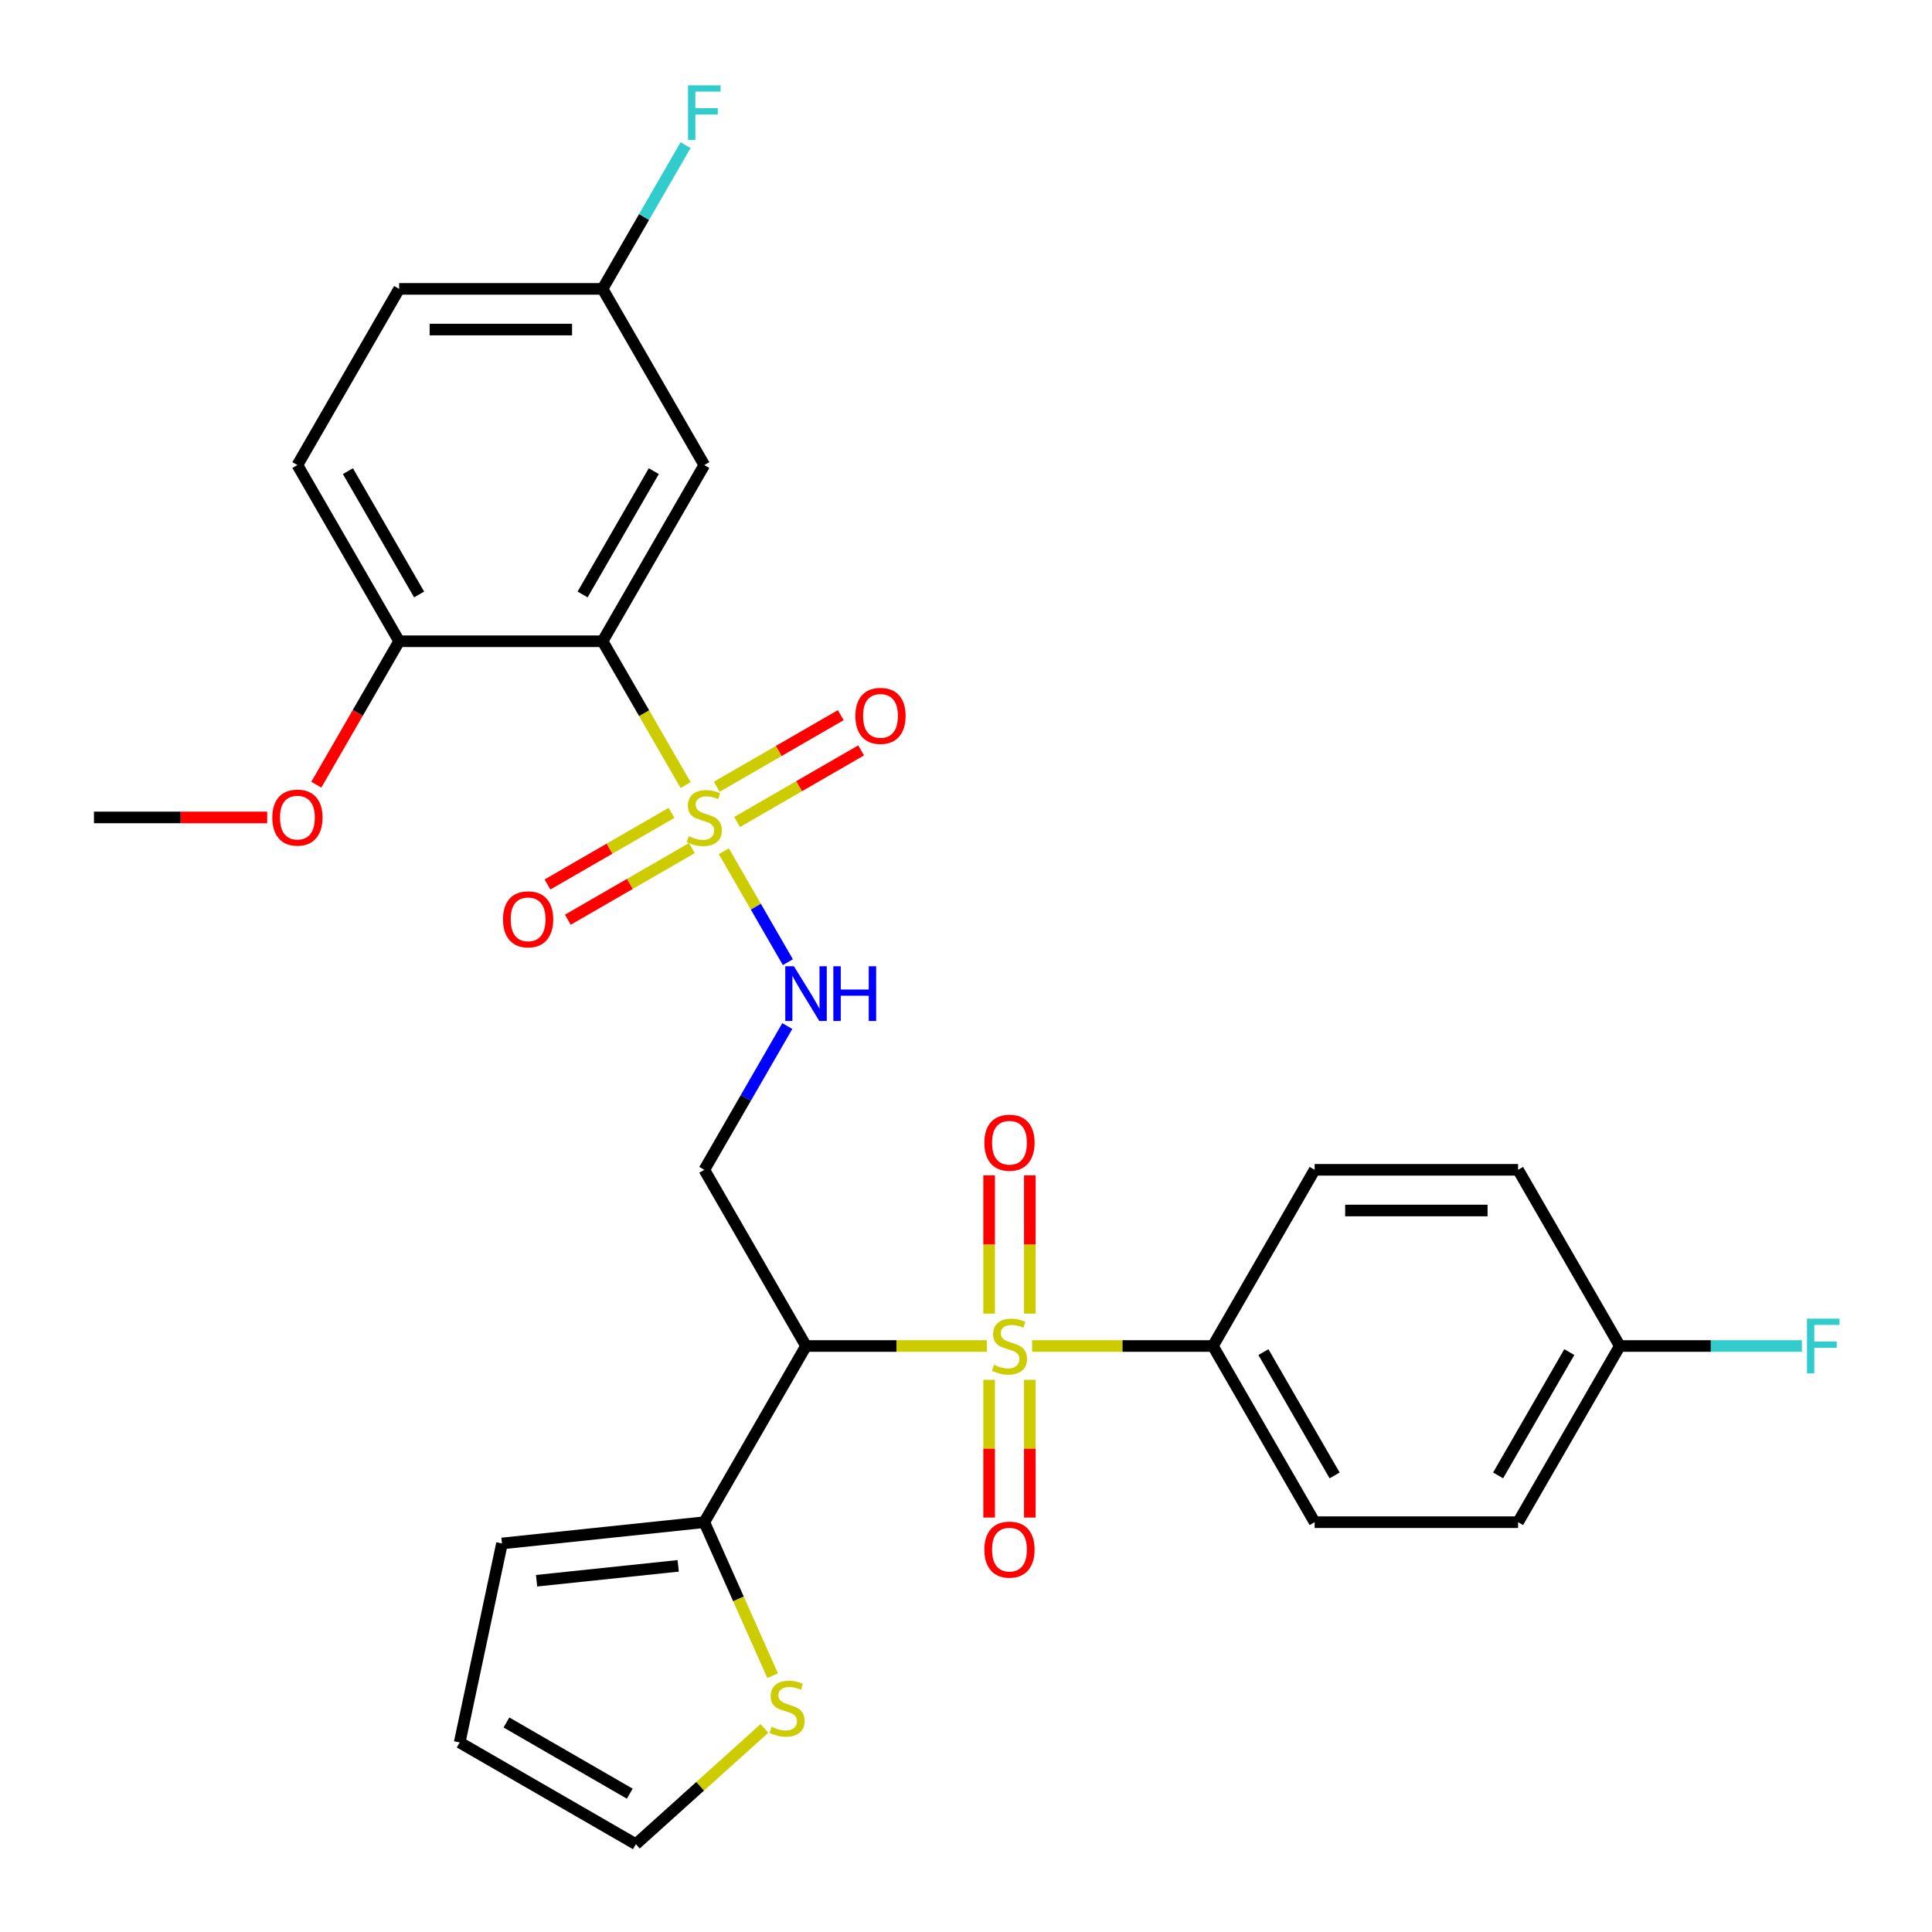 <?xml version='1.0' encoding='iso-8859-1'?>
<svg version='1.1' baseProfile='full'
              xmlns='http://www.w3.org/2000/svg'
                      xmlns:rdkit='http://www.rdkit.org/xml'
                      xmlns:xlink='http://www.w3.org/1999/xlink'
                  xml:space='preserve'
width='1000px' height='1000px' viewBox='0 0 1000 1000'>
<!-- END OF HEADER -->
<rect style='opacity:1.0;fill:#FFFFFF;stroke:none' width='1000' height='1000' x='0' y='0'> </rect>
<path class='bond-1' d='M 510.787,696.69 L 463.991,696.69' style='fill:none;fill-rule:evenodd;stroke:#CCCC00;stroke-width:6px;stroke-linecap:butt;stroke-linejoin:miter;stroke-opacity:1' />
<path class='bond-1' d='M 463.991,696.69 L 417.196,696.69' style='fill:none;fill-rule:evenodd;stroke:#000000;stroke-width:6px;stroke-linecap:butt;stroke-linejoin:miter;stroke-opacity:1' />
<path class='bond-6' d='M 534.212,696.69 L 581.007,696.69' style='fill:none;fill-rule:evenodd;stroke:#CCCC00;stroke-width:6px;stroke-linecap:butt;stroke-linejoin:miter;stroke-opacity:1' />
<path class='bond-6' d='M 581.007,696.69 L 627.802,696.69' style='fill:none;fill-rule:evenodd;stroke:#000000;stroke-width:6px;stroke-linecap:butt;stroke-linejoin:miter;stroke-opacity:1' />
<path class='bond-9' d='M 511.969,714.203 L 511.969,749.84' style='fill:none;fill-rule:evenodd;stroke:#CCCC00;stroke-width:6px;stroke-linecap:butt;stroke-linejoin:miter;stroke-opacity:1' />
<path class='bond-9' d='M 511.969,749.84 L 511.969,785.478' style='fill:none;fill-rule:evenodd;stroke:#FF0000;stroke-width:6px;stroke-linecap:butt;stroke-linejoin:miter;stroke-opacity:1' />
<path class='bond-9' d='M 533.03,714.203 L 533.03,749.84' style='fill:none;fill-rule:evenodd;stroke:#CCCC00;stroke-width:6px;stroke-linecap:butt;stroke-linejoin:miter;stroke-opacity:1' />
<path class='bond-9' d='M 533.03,749.84 L 533.03,785.478' style='fill:none;fill-rule:evenodd;stroke:#FF0000;stroke-width:6px;stroke-linecap:butt;stroke-linejoin:miter;stroke-opacity:1' />
<path class='bond-10' d='M 533.03,679.937 L 533.03,644.149' style='fill:none;fill-rule:evenodd;stroke:#CCCC00;stroke-width:6px;stroke-linecap:butt;stroke-linejoin:miter;stroke-opacity:1' />
<path class='bond-10' d='M 533.03,644.149 L 533.03,608.361' style='fill:none;fill-rule:evenodd;stroke:#FF0000;stroke-width:6px;stroke-linecap:butt;stroke-linejoin:miter;stroke-opacity:1' />
<path class='bond-10' d='M 511.969,679.937 L 511.969,644.149' style='fill:none;fill-rule:evenodd;stroke:#CCCC00;stroke-width:6px;stroke-linecap:butt;stroke-linejoin:miter;stroke-opacity:1' />
<path class='bond-10' d='M 511.969,644.149 L 511.969,608.361' style='fill:none;fill-rule:evenodd;stroke:#FF0000;stroke-width:6px;stroke-linecap:butt;stroke-linejoin:miter;stroke-opacity:1' />
<path class='bond-0' d='M 374.656,440.617 L 391.224,469.315' style='fill:none;fill-rule:evenodd;stroke:#CCCC00;stroke-width:6px;stroke-linecap:butt;stroke-linejoin:miter;stroke-opacity:1' />
<path class='bond-0' d='M 391.224,469.315 L 407.793,498.013' style='fill:none;fill-rule:evenodd;stroke:#0000FF;stroke-width:6px;stroke-linecap:butt;stroke-linejoin:miter;stroke-opacity:1' />
<path class='bond-2' d='M 354.873,406.352 L 333.383,369.131' style='fill:none;fill-rule:evenodd;stroke:#CCCC00;stroke-width:6px;stroke-linecap:butt;stroke-linejoin:miter;stroke-opacity:1' />
<path class='bond-2' d='M 333.383,369.131 L 311.893,331.91' style='fill:none;fill-rule:evenodd;stroke:#000000;stroke-width:6px;stroke-linecap:butt;stroke-linejoin:miter;stroke-opacity:1' />
<path class='bond-11' d='M 381.523,425.462 L 413.617,406.933' style='fill:none;fill-rule:evenodd;stroke:#CCCC00;stroke-width:6px;stroke-linecap:butt;stroke-linejoin:miter;stroke-opacity:1' />
<path class='bond-11' d='M 413.617,406.933 L 445.711,388.403' style='fill:none;fill-rule:evenodd;stroke:#FF0000;stroke-width:6px;stroke-linecap:butt;stroke-linejoin:miter;stroke-opacity:1' />
<path class='bond-11' d='M 370.992,407.223 L 403.086,388.694' style='fill:none;fill-rule:evenodd;stroke:#CCCC00;stroke-width:6px;stroke-linecap:butt;stroke-linejoin:miter;stroke-opacity:1' />
<path class='bond-11' d='M 403.086,388.694 L 435.18,370.164' style='fill:none;fill-rule:evenodd;stroke:#FF0000;stroke-width:6px;stroke-linecap:butt;stroke-linejoin:miter;stroke-opacity:1' />
<path class='bond-12' d='M 347.567,420.748 L 315.473,439.277' style='fill:none;fill-rule:evenodd;stroke:#CCCC00;stroke-width:6px;stroke-linecap:butt;stroke-linejoin:miter;stroke-opacity:1' />
<path class='bond-12' d='M 315.473,439.277 L 283.379,457.807' style='fill:none;fill-rule:evenodd;stroke:#FF0000;stroke-width:6px;stroke-linecap:butt;stroke-linejoin:miter;stroke-opacity:1' />
<path class='bond-12' d='M 358.097,438.987 L 326.003,457.516' style='fill:none;fill-rule:evenodd;stroke:#CCCC00;stroke-width:6px;stroke-linecap:butt;stroke-linejoin:miter;stroke-opacity:1' />
<path class='bond-12' d='M 326.003,457.516 L 293.909,476.046' style='fill:none;fill-rule:evenodd;stroke:#FF0000;stroke-width:6px;stroke-linecap:butt;stroke-linejoin:miter;stroke-opacity:1' />
<path class='bond-4' d='M 417.196,696.69 L 364.545,787.885' style='fill:none;fill-rule:evenodd;stroke:#000000;stroke-width:6px;stroke-linecap:butt;stroke-linejoin:miter;stroke-opacity:1' />
<path class='bond-5' d='M 417.196,696.69 L 364.545,605.495' style='fill:none;fill-rule:evenodd;stroke:#000000;stroke-width:6px;stroke-linecap:butt;stroke-linejoin:miter;stroke-opacity:1' />
<path class='bond-7' d='M 311.893,331.91 L 364.545,240.715' style='fill:none;fill-rule:evenodd;stroke:#000000;stroke-width:6px;stroke-linecap:butt;stroke-linejoin:miter;stroke-opacity:1' />
<path class='bond-7' d='M 301.552,307.7 L 338.408,243.864' style='fill:none;fill-rule:evenodd;stroke:#000000;stroke-width:6px;stroke-linecap:butt;stroke-linejoin:miter;stroke-opacity:1' />
<path class='bond-13' d='M 311.893,331.91 L 206.59,331.91' style='fill:none;fill-rule:evenodd;stroke:#000000;stroke-width:6px;stroke-linecap:butt;stroke-linejoin:miter;stroke-opacity:1' />
<path class='bond-3' d='M 407.501,531.092 L 386.023,568.294' style='fill:none;fill-rule:evenodd;stroke:#0000FF;stroke-width:6px;stroke-linecap:butt;stroke-linejoin:miter;stroke-opacity:1' />
<path class='bond-3' d='M 386.023,568.294 L 364.545,605.495' style='fill:none;fill-rule:evenodd;stroke:#000000;stroke-width:6px;stroke-linecap:butt;stroke-linejoin:miter;stroke-opacity:1' />
<path class='bond-8' d='M 364.545,787.885 L 382.231,827.608' style='fill:none;fill-rule:evenodd;stroke:#000000;stroke-width:6px;stroke-linecap:butt;stroke-linejoin:miter;stroke-opacity:1' />
<path class='bond-8' d='M 382.231,827.608 L 399.917,867.331' style='fill:none;fill-rule:evenodd;stroke:#CCCC00;stroke-width:6px;stroke-linecap:butt;stroke-linejoin:miter;stroke-opacity:1' />
<path class='bond-14' d='M 364.545,787.885 L 259.819,798.892' style='fill:none;fill-rule:evenodd;stroke:#000000;stroke-width:6px;stroke-linecap:butt;stroke-linejoin:miter;stroke-opacity:1' />
<path class='bond-14' d='M 351.037,810.481 L 277.729,818.186' style='fill:none;fill-rule:evenodd;stroke:#000000;stroke-width:6px;stroke-linecap:butt;stroke-linejoin:miter;stroke-opacity:1' />
<path class='bond-17' d='M 627.802,696.69 L 680.454,787.885' style='fill:none;fill-rule:evenodd;stroke:#000000;stroke-width:6px;stroke-linecap:butt;stroke-linejoin:miter;stroke-opacity:1' />
<path class='bond-17' d='M 653.939,699.839 L 690.795,763.675' style='fill:none;fill-rule:evenodd;stroke:#000000;stroke-width:6px;stroke-linecap:butt;stroke-linejoin:miter;stroke-opacity:1' />
<path class='bond-18' d='M 627.802,696.69 L 680.454,605.495' style='fill:none;fill-rule:evenodd;stroke:#000000;stroke-width:6px;stroke-linecap:butt;stroke-linejoin:miter;stroke-opacity:1' />
<path class='bond-20' d='M 364.545,240.715 L 311.893,149.52' style='fill:none;fill-rule:evenodd;stroke:#000000;stroke-width:6px;stroke-linecap:butt;stroke-linejoin:miter;stroke-opacity:1' />
<path class='bond-15' d='M 395.663,894.63 L 362.391,924.588' style='fill:none;fill-rule:evenodd;stroke:#CCCC00;stroke-width:6px;stroke-linecap:butt;stroke-linejoin:miter;stroke-opacity:1' />
<path class='bond-15' d='M 362.391,924.588 L 329.12,954.545' style='fill:none;fill-rule:evenodd;stroke:#000000;stroke-width:6px;stroke-linecap:butt;stroke-linejoin:miter;stroke-opacity:1' />
<path class='bond-19' d='M 206.59,331.91 L 153.939,240.715' style='fill:none;fill-rule:evenodd;stroke:#000000;stroke-width:6px;stroke-linecap:butt;stroke-linejoin:miter;stroke-opacity:1' />
<path class='bond-19' d='M 216.932,307.7 L 180.076,243.864' style='fill:none;fill-rule:evenodd;stroke:#000000;stroke-width:6px;stroke-linecap:butt;stroke-linejoin:miter;stroke-opacity:1' />
<path class='bond-27' d='M 206.59,331.91 L 185.158,369.031' style='fill:none;fill-rule:evenodd;stroke:#000000;stroke-width:6px;stroke-linecap:butt;stroke-linejoin:miter;stroke-opacity:1' />
<path class='bond-27' d='M 185.158,369.031 L 163.726,406.152' style='fill:none;fill-rule:evenodd;stroke:#FF0000;stroke-width:6px;stroke-linecap:butt;stroke-linejoin:miter;stroke-opacity:1' />
<path class='bond-16' d='M 259.819,798.892 L 237.925,901.894' style='fill:none;fill-rule:evenodd;stroke:#000000;stroke-width:6px;stroke-linecap:butt;stroke-linejoin:miter;stroke-opacity:1' />
<path class='bond-30' d='M 329.12,954.545 L 237.925,901.894' style='fill:none;fill-rule:evenodd;stroke:#000000;stroke-width:6px;stroke-linecap:butt;stroke-linejoin:miter;stroke-opacity:1' />
<path class='bond-30' d='M 325.971,928.409 L 262.135,891.553' style='fill:none;fill-rule:evenodd;stroke:#000000;stroke-width:6px;stroke-linecap:butt;stroke-linejoin:miter;stroke-opacity:1' />
<path class='bond-23' d='M 680.454,787.885 L 785.757,787.885' style='fill:none;fill-rule:evenodd;stroke:#000000;stroke-width:6px;stroke-linecap:butt;stroke-linejoin:miter;stroke-opacity:1' />
<path class='bond-24' d='M 680.454,605.495 L 785.757,605.495' style='fill:none;fill-rule:evenodd;stroke:#000000;stroke-width:6px;stroke-linecap:butt;stroke-linejoin:miter;stroke-opacity:1' />
<path class='bond-24' d='M 696.249,626.556 L 769.961,626.556' style='fill:none;fill-rule:evenodd;stroke:#000000;stroke-width:6px;stroke-linecap:butt;stroke-linejoin:miter;stroke-opacity:1' />
<path class='bond-22' d='M 153.939,240.715 L 206.59,149.52' style='fill:none;fill-rule:evenodd;stroke:#000000;stroke-width:6px;stroke-linecap:butt;stroke-linejoin:miter;stroke-opacity:1' />
<path class='bond-25' d='M 311.893,149.52 L 333.371,112.319' style='fill:none;fill-rule:evenodd;stroke:#000000;stroke-width:6px;stroke-linecap:butt;stroke-linejoin:miter;stroke-opacity:1' />
<path class='bond-25' d='M 333.371,112.319 L 354.85,75.117' style='fill:none;fill-rule:evenodd;stroke:#33CCCC;stroke-width:6px;stroke-linecap:butt;stroke-linejoin:miter;stroke-opacity:1' />
<path class='bond-31' d='M 311.893,149.52 L 206.59,149.52' style='fill:none;fill-rule:evenodd;stroke:#000000;stroke-width:6px;stroke-linecap:butt;stroke-linejoin:miter;stroke-opacity:1' />
<path class='bond-31' d='M 296.098,170.58 L 222.386,170.58' style='fill:none;fill-rule:evenodd;stroke:#000000;stroke-width:6px;stroke-linecap:butt;stroke-linejoin:miter;stroke-opacity:1' />
<path class='bond-21' d='M 838.408,696.69 L 785.757,605.495' style='fill:none;fill-rule:evenodd;stroke:#000000;stroke-width:6px;stroke-linecap:butt;stroke-linejoin:miter;stroke-opacity:1' />
<path class='bond-26' d='M 838.408,696.69 L 885.533,696.69' style='fill:none;fill-rule:evenodd;stroke:#000000;stroke-width:6px;stroke-linecap:butt;stroke-linejoin:miter;stroke-opacity:1' />
<path class='bond-26' d='M 885.533,696.69 L 932.658,696.69' style='fill:none;fill-rule:evenodd;stroke:#33CCCC;stroke-width:6px;stroke-linecap:butt;stroke-linejoin:miter;stroke-opacity:1' />
<path class='bond-29' d='M 838.408,696.69 L 785.757,787.885' style='fill:none;fill-rule:evenodd;stroke:#000000;stroke-width:6px;stroke-linecap:butt;stroke-linejoin:miter;stroke-opacity:1' />
<path class='bond-29' d='M 812.271,699.839 L 775.415,763.675' style='fill:none;fill-rule:evenodd;stroke:#000000;stroke-width:6px;stroke-linecap:butt;stroke-linejoin:miter;stroke-opacity:1' />
<path class='bond-28' d='M 138.306,423.105 L 93.471,423.105' style='fill:none;fill-rule:evenodd;stroke:#FF0000;stroke-width:6px;stroke-linecap:butt;stroke-linejoin:miter;stroke-opacity:1' />
<path class='bond-28' d='M 93.471,423.105 L 48.636,423.105' style='fill:none;fill-rule:evenodd;stroke:#000000;stroke-width:6px;stroke-linecap:butt;stroke-linejoin:miter;stroke-opacity:1' />
<path  class='atom-0' d='M 514.499 706.41
Q 514.819 706.53, 516.139 707.09
Q 517.459 707.65, 518.899 708.01
Q 520.379 708.33, 521.819 708.33
Q 524.499 708.33, 526.059 707.05
Q 527.619 705.73, 527.619 703.45
Q 527.619 701.89, 526.819 700.93
Q 526.059 699.97, 524.859 699.45
Q 523.659 698.93, 521.659 698.33
Q 519.139 697.57, 517.619 696.85
Q 516.139 696.13, 515.059 694.61
Q 514.019 693.09, 514.019 690.53
Q 514.019 686.97, 516.419 684.77
Q 518.859 682.57, 523.659 682.57
Q 526.939 682.57, 530.659 684.13
L 529.739 687.21
Q 526.339 685.81, 523.779 685.81
Q 521.019 685.81, 519.499 686.97
Q 517.979 688.09, 518.019 690.05
Q 518.019 691.57, 518.779 692.49
Q 519.579 693.41, 520.699 693.93
Q 521.859 694.45, 523.779 695.05
Q 526.339 695.85, 527.859 696.65
Q 529.379 697.45, 530.459 699.09
Q 531.579 700.69, 531.579 703.45
Q 531.579 707.37, 528.939 709.49
Q 526.339 711.57, 521.979 711.57
Q 519.459 711.57, 517.539 711.01
Q 515.659 710.49, 513.419 709.57
L 514.499 706.41
' fill='#CCCC00'/>
<path  class='atom-1' d='M 356.545 432.825
Q 356.865 432.945, 358.185 433.505
Q 359.505 434.065, 360.945 434.425
Q 362.425 434.745, 363.865 434.745
Q 366.545 434.745, 368.105 433.465
Q 369.665 432.145, 369.665 429.865
Q 369.665 428.305, 368.865 427.345
Q 368.105 426.385, 366.905 425.865
Q 365.705 425.345, 363.705 424.745
Q 361.185 423.985, 359.665 423.265
Q 358.185 422.545, 357.105 421.025
Q 356.065 419.505, 356.065 416.945
Q 356.065 413.385, 358.465 411.185
Q 360.905 408.985, 365.705 408.985
Q 368.985 408.985, 372.705 410.545
L 371.785 413.625
Q 368.385 412.225, 365.825 412.225
Q 363.065 412.225, 361.545 413.385
Q 360.025 414.505, 360.065 416.465
Q 360.065 417.985, 360.825 418.905
Q 361.625 419.825, 362.745 420.345
Q 363.905 420.865, 365.825 421.465
Q 368.385 422.265, 369.905 423.065
Q 371.425 423.865, 372.505 425.505
Q 373.625 427.105, 373.625 429.865
Q 373.625 433.785, 370.985 435.905
Q 368.385 437.985, 364.025 437.985
Q 361.505 437.985, 359.585 437.425
Q 357.705 436.905, 355.465 435.985
L 356.545 432.825
' fill='#CCCC00'/>
<path  class='atom-4' d='M 410.936 500.14
L 420.216 515.14
Q 421.136 516.62, 422.616 519.3
Q 424.096 521.98, 424.176 522.14
L 424.176 500.14
L 427.936 500.14
L 427.936 528.46
L 424.056 528.46
L 414.096 512.06
Q 412.936 510.14, 411.696 507.94
Q 410.496 505.74, 410.136 505.06
L 410.136 528.46
L 406.456 528.46
L 406.456 500.14
L 410.936 500.14
' fill='#0000FF'/>
<path  class='atom-4' d='M 431.336 500.14
L 435.176 500.14
L 435.176 512.18
L 449.656 512.18
L 449.656 500.14
L 453.496 500.14
L 453.496 528.46
L 449.656 528.46
L 449.656 515.38
L 435.176 515.38
L 435.176 528.46
L 431.336 528.46
L 431.336 500.14
' fill='#0000FF'/>
<path  class='atom-9' d='M 399.375 893.804
Q 399.695 893.924, 401.015 894.484
Q 402.335 895.044, 403.775 895.404
Q 405.255 895.724, 406.695 895.724
Q 409.375 895.724, 410.935 894.444
Q 412.495 893.124, 412.495 890.844
Q 412.495 889.284, 411.695 888.324
Q 410.935 887.364, 409.735 886.844
Q 408.535 886.324, 406.535 885.724
Q 404.015 884.964, 402.495 884.244
Q 401.015 883.524, 399.935 882.004
Q 398.895 880.484, 398.895 877.924
Q 398.895 874.364, 401.295 872.164
Q 403.735 869.964, 408.535 869.964
Q 411.815 869.964, 415.535 871.524
L 414.615 874.604
Q 411.215 873.204, 408.655 873.204
Q 405.895 873.204, 404.375 874.364
Q 402.855 875.484, 402.895 877.444
Q 402.895 878.964, 403.655 879.884
Q 404.455 880.804, 405.575 881.324
Q 406.735 881.844, 408.655 882.444
Q 411.215 883.244, 412.735 884.044
Q 414.255 884.844, 415.335 886.484
Q 416.455 888.084, 416.455 890.844
Q 416.455 894.764, 413.815 896.884
Q 411.215 898.964, 406.855 898.964
Q 404.335 898.964, 402.415 898.404
Q 400.535 897.884, 398.295 896.964
L 399.375 893.804
' fill='#CCCC00'/>
<path  class='atom-10' d='M 509.499 802.073
Q 509.499 795.273, 512.859 791.473
Q 516.219 787.673, 522.499 787.673
Q 528.779 787.673, 532.139 791.473
Q 535.499 795.273, 535.499 802.073
Q 535.499 808.953, 532.099 812.873
Q 528.699 816.753, 522.499 816.753
Q 516.259 816.753, 512.859 812.873
Q 509.499 808.993, 509.499 802.073
M 522.499 813.553
Q 526.819 813.553, 529.139 810.673
Q 531.499 807.753, 531.499 802.073
Q 531.499 796.513, 529.139 793.713
Q 526.819 790.873, 522.499 790.873
Q 518.179 790.873, 515.819 793.673
Q 513.499 796.473, 513.499 802.073
Q 513.499 807.793, 515.819 810.673
Q 518.179 813.553, 522.499 813.553
' fill='#FF0000'/>
<path  class='atom-11' d='M 509.499 591.467
Q 509.499 584.667, 512.859 580.867
Q 516.219 577.067, 522.499 577.067
Q 528.779 577.067, 532.139 580.867
Q 535.499 584.667, 535.499 591.467
Q 535.499 598.347, 532.099 602.267
Q 528.699 606.147, 522.499 606.147
Q 516.259 606.147, 512.859 602.267
Q 509.499 598.387, 509.499 591.467
M 522.499 602.947
Q 526.819 602.947, 529.139 600.067
Q 531.499 597.147, 531.499 591.467
Q 531.499 585.907, 529.139 583.107
Q 526.819 580.267, 522.499 580.267
Q 518.179 580.267, 515.819 583.067
Q 513.499 585.867, 513.499 591.467
Q 513.499 597.187, 515.819 600.067
Q 518.179 602.947, 522.499 602.947
' fill='#FF0000'/>
<path  class='atom-12' d='M 442.74 370.533
Q 442.74 363.733, 446.1 359.933
Q 449.46 356.133, 455.74 356.133
Q 462.02 356.133, 465.38 359.933
Q 468.74 363.733, 468.74 370.533
Q 468.74 377.413, 465.34 381.333
Q 461.94 385.213, 455.74 385.213
Q 449.5 385.213, 446.1 381.333
Q 442.74 377.453, 442.74 370.533
M 455.74 382.013
Q 460.06 382.013, 462.38 379.133
Q 464.74 376.213, 464.74 370.533
Q 464.74 364.973, 462.38 362.173
Q 460.06 359.333, 455.74 359.333
Q 451.42 359.333, 449.06 362.133
Q 446.74 364.933, 446.74 370.533
Q 446.74 376.253, 449.06 379.133
Q 451.42 382.013, 455.74 382.013
' fill='#FF0000'/>
<path  class='atom-13' d='M 260.35 475.836
Q 260.35 469.036, 263.71 465.236
Q 267.07 461.436, 273.35 461.436
Q 279.63 461.436, 282.99 465.236
Q 286.35 469.036, 286.35 475.836
Q 286.35 482.716, 282.95 486.636
Q 279.55 490.516, 273.35 490.516
Q 267.11 490.516, 263.71 486.636
Q 260.35 482.756, 260.35 475.836
M 273.35 487.316
Q 277.67 487.316, 279.99 484.436
Q 282.35 481.516, 282.35 475.836
Q 282.35 470.276, 279.99 467.476
Q 277.67 464.636, 273.35 464.636
Q 269.03 464.636, 266.67 467.436
Q 264.35 470.236, 264.35 475.836
Q 264.35 481.556, 266.67 484.436
Q 269.03 487.316, 273.35 487.316
' fill='#FF0000'/>
<path  class='atom-26' d='M 356.125 44.165
L 372.965 44.165
L 372.965 47.405
L 359.925 47.405
L 359.925 56.005
L 371.525 56.005
L 371.525 59.285
L 359.925 59.285
L 359.925 72.485
L 356.125 72.485
L 356.125 44.165
' fill='#33CCCC'/>
<path  class='atom-27' d='M 935.291 682.53
L 952.131 682.53
L 952.131 685.77
L 939.091 685.77
L 939.091 694.37
L 950.691 694.37
L 950.691 697.65
L 939.091 697.65
L 939.091 710.85
L 935.291 710.85
L 935.291 682.53
' fill='#33CCCC'/>
<path  class='atom-28' d='M 140.939 423.185
Q 140.939 416.385, 144.299 412.585
Q 147.659 408.785, 153.939 408.785
Q 160.219 408.785, 163.579 412.585
Q 166.939 416.385, 166.939 423.185
Q 166.939 430.065, 163.539 433.985
Q 160.139 437.865, 153.939 437.865
Q 147.699 437.865, 144.299 433.985
Q 140.939 430.105, 140.939 423.185
M 153.939 434.665
Q 158.259 434.665, 160.579 431.785
Q 162.939 428.865, 162.939 423.185
Q 162.939 417.625, 160.579 414.825
Q 158.259 411.985, 153.939 411.985
Q 149.619 411.985, 147.259 414.785
Q 144.939 417.585, 144.939 423.185
Q 144.939 428.905, 147.259 431.785
Q 149.619 434.665, 153.939 434.665
' fill='#FF0000'/>
</svg>
